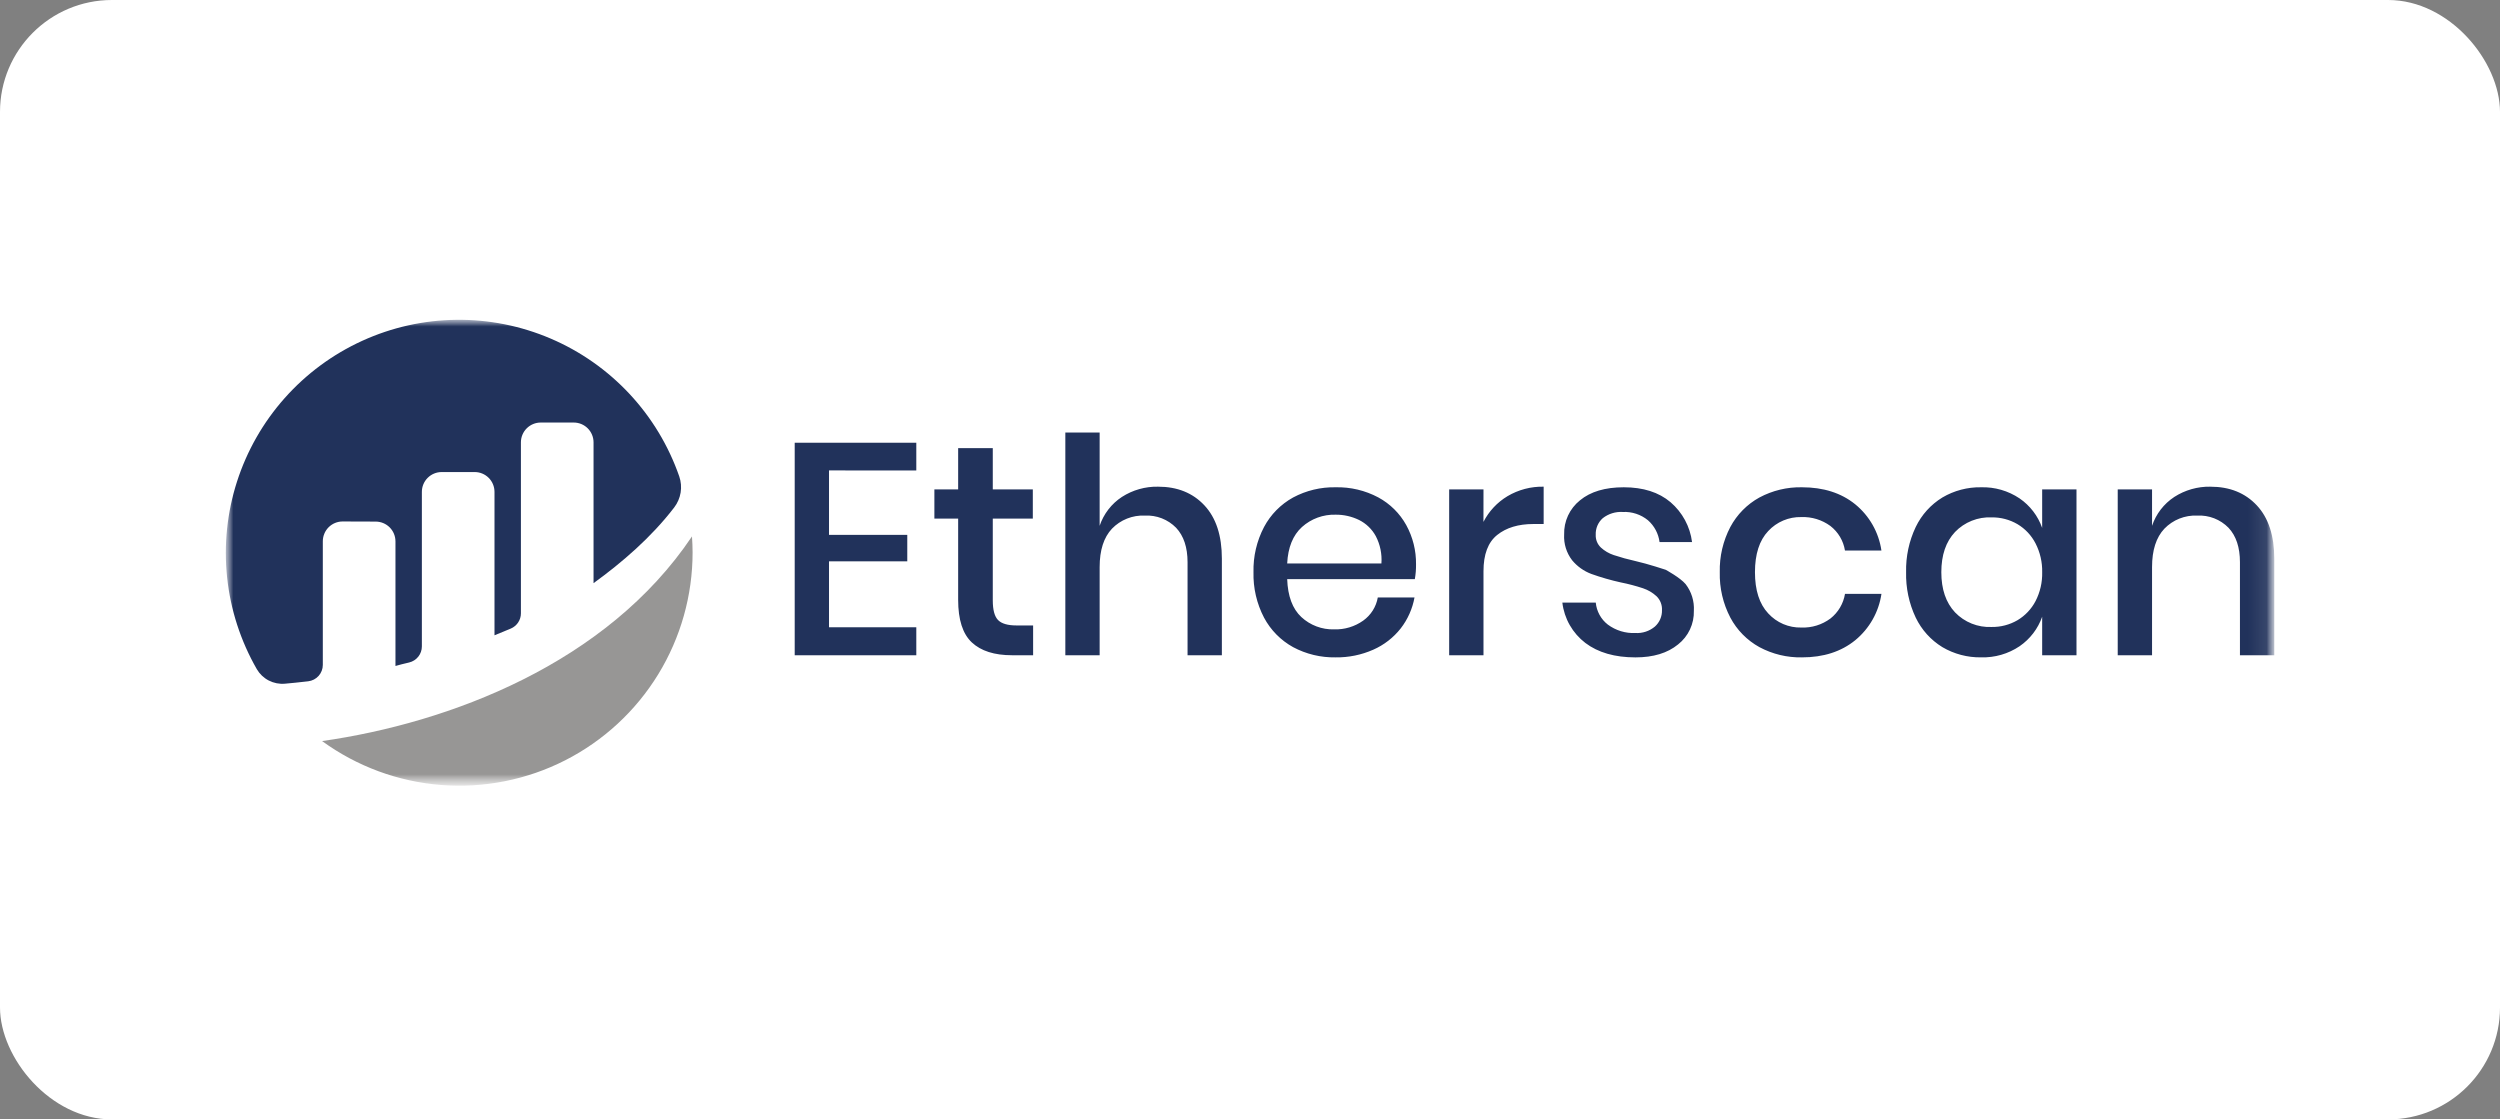 <svg width="134" height="60" viewBox="0 0 134 60" fill="none" xmlns="http://www.w3.org/2000/svg">
<rect x="0" y="0" width="134" height="60" fill="#808080" stroke="none"/>
<rect width="134" height="60" rx="6" fill="white"/>
<mask id="mask0_21493_14817" style="mask-type:luminance" maskUnits="userSpaceOnUse" x="12" y="17" width="110" height="26">
<path d="M122 17H12V42.29H122V17Z" fill="white"/>
</mask>
<g mask="url(#mask0_21493_14817)">
<mask id="mask1_21493_14817" style="mask-type:luminance" maskUnits="userSpaceOnUse" x="12" y="17" width="110" height="26">
<path d="M121.9 17H12V42.113H121.9V17Z" fill="white"/>
</mask>
<g mask="url(#mask1_21493_14817)">
<path d="M44.435 25.215V28.668H48.63V30.088H44.435V33.621H49.114V35.122H42.596V23.732H49.114V25.216L44.435 25.215ZM55.375 33.524V35.121H54.245C53.299 35.121 52.581 34.892 52.091 34.435C51.602 33.978 51.357 33.217 51.357 32.153V27.796H50.083V26.231H51.357V24.021H53.213V26.231H55.359V27.796H53.213V32.185C53.213 32.691 53.307 33.04 53.495 33.234C53.683 33.427 54.014 33.524 54.487 33.524H55.375ZM62.071 26.086C63.104 26.086 63.932 26.419 64.556 27.087C65.18 27.753 65.492 28.706 65.492 29.942V35.122H63.653V30.136C63.653 29.34 63.448 28.724 63.039 28.288C62.822 28.067 62.56 27.894 62.271 27.781C61.981 27.669 61.671 27.619 61.361 27.635C61.035 27.621 60.71 27.676 60.407 27.797C60.103 27.918 59.829 28.102 59.602 28.337C59.161 28.805 58.941 29.491 58.941 30.394V35.122H57.102V23.182H58.941V28.184C59.154 27.548 59.574 27.002 60.135 26.635C60.712 26.264 61.386 26.073 62.071 26.086ZM75.899 30.249C75.903 30.514 75.881 30.779 75.835 31.04H68.993C69.025 31.954 69.278 32.632 69.751 33.073C70.228 33.515 70.86 33.753 71.51 33.734C72.067 33.752 72.613 33.587 73.067 33.266C73.481 32.971 73.763 32.525 73.85 32.024H75.818C75.708 32.629 75.454 33.2 75.076 33.686C74.687 34.179 74.183 34.57 73.608 34.823C72.973 35.104 72.285 35.245 71.591 35.235C70.796 35.25 70.01 35.061 69.309 34.686C68.647 34.321 68.107 33.771 67.752 33.105C67.36 32.353 67.166 31.515 67.187 30.668C67.167 29.827 67.361 28.994 67.752 28.248C68.107 27.581 68.647 27.032 69.309 26.666C70.01 26.291 70.796 26.102 71.591 26.118C72.385 26.1 73.171 26.286 73.873 26.659C74.505 27 75.026 27.515 75.374 28.143C75.728 28.788 75.909 29.513 75.899 30.249H75.899ZM74.044 30.201C74.081 29.696 73.978 29.19 73.745 28.741C73.541 28.364 73.225 28.06 72.842 27.869C72.452 27.68 72.024 27.583 71.591 27.587C70.926 27.567 70.279 27.804 69.784 28.249C69.3 28.69 69.036 29.341 68.993 30.202L74.044 30.201ZM79.513 27.974C79.805 27.402 80.253 26.924 80.804 26.594C81.389 26.248 82.06 26.072 82.74 26.086V28.087H82.191C81.385 28.087 80.737 28.283 80.247 28.676C79.758 29.068 79.514 29.716 79.515 30.62V35.123H77.675V26.231H79.515L79.513 27.974ZM87.032 26.118C88.076 26.118 88.912 26.385 89.54 26.917C90.177 27.462 90.588 28.224 90.694 29.055H88.952C88.894 28.603 88.673 28.187 88.331 27.886C87.952 27.576 87.472 27.418 86.984 27.442C86.597 27.417 86.216 27.535 85.91 27.773C85.784 27.884 85.685 28.022 85.619 28.177C85.554 28.332 85.524 28.5 85.531 28.668C85.526 28.794 85.548 28.92 85.595 29.037C85.642 29.154 85.714 29.259 85.806 29.347C86.003 29.528 86.237 29.665 86.491 29.75C86.876 29.878 87.266 29.985 87.661 30.073C88.328 30.223 89.283 30.541 89.283 30.541C89.283 30.541 90.052 30.957 90.348 31.307C90.662 31.714 90.82 32.221 90.791 32.735C90.801 33.081 90.729 33.425 90.582 33.739C90.435 34.053 90.216 34.328 89.944 34.542C89.379 35.005 88.619 35.236 87.662 35.236C86.554 35.236 85.659 34.978 84.975 34.462C84.635 34.202 84.351 33.877 84.139 33.506C83.927 33.135 83.792 32.724 83.742 32.3H85.533C85.554 32.529 85.623 32.753 85.734 32.955C85.845 33.158 85.996 33.336 86.178 33.477C86.606 33.795 87.13 33.955 87.663 33.93C88.041 33.951 88.414 33.827 88.704 33.583C88.827 33.472 88.925 33.336 88.99 33.184C89.055 33.032 89.087 32.867 89.082 32.701C89.089 32.564 89.066 32.427 89.016 32.299C88.966 32.171 88.889 32.055 88.791 31.959C88.582 31.767 88.335 31.621 88.065 31.531C87.674 31.402 87.275 31.297 86.871 31.217C86.338 31.099 85.813 30.948 85.298 30.764C84.896 30.614 84.54 30.361 84.266 30.03C83.963 29.636 83.811 29.147 83.838 28.651C83.828 28.301 83.899 27.953 84.046 27.635C84.193 27.318 84.412 27.038 84.685 26.819C85.25 26.352 86.032 26.118 87.033 26.118H87.032ZM96.584 26.118C97.736 26.118 98.688 26.422 99.44 27.03C100.201 27.651 100.702 28.535 100.844 29.507H98.89C98.806 28.985 98.526 28.515 98.108 28.191C97.657 27.862 97.109 27.694 96.551 27.715C96.219 27.707 95.889 27.77 95.583 27.899C95.277 28.028 95.002 28.221 94.776 28.465C94.303 28.965 94.066 29.7 94.066 30.668C94.066 31.636 94.303 32.373 94.776 32.878C95.001 33.124 95.275 33.319 95.581 33.45C95.887 33.58 96.218 33.644 96.551 33.636C97.11 33.658 97.66 33.487 98.11 33.154C98.527 32.826 98.806 32.354 98.892 31.831H100.846C100.702 32.804 100.202 33.69 99.442 34.315C98.689 34.928 97.737 35.235 96.586 35.235C95.791 35.251 95.005 35.062 94.304 34.686C93.642 34.321 93.102 33.772 92.747 33.105C92.354 32.354 92.159 31.515 92.18 30.668C92.16 29.827 92.355 28.994 92.745 28.248C93.1 27.581 93.641 27.032 94.302 26.667C95.003 26.291 95.789 26.102 96.585 26.118H96.584ZM106.185 26.118C106.919 26.097 107.641 26.305 108.25 26.715C108.811 27.1 109.235 27.654 109.46 28.296V26.231H111.3V35.122H109.46V33.057C109.235 33.699 108.811 34.252 108.25 34.638C107.641 35.047 106.919 35.256 106.185 35.234C105.456 35.246 104.739 35.056 104.111 34.686C103.493 34.308 102.997 33.758 102.683 33.104C102.323 32.344 102.147 31.509 102.167 30.668C102.148 29.832 102.324 29.003 102.683 28.247C102.997 27.593 103.493 27.044 104.111 26.666C104.739 26.295 105.457 26.106 106.186 26.118H106.185ZM106.75 27.732C106.386 27.715 106.023 27.777 105.685 27.912C105.347 28.047 105.041 28.252 104.789 28.515C104.3 29.036 104.055 29.754 104.055 30.669C104.055 31.583 104.3 32.301 104.79 32.823C105.042 33.085 105.347 33.291 105.686 33.426C106.024 33.561 106.386 33.622 106.75 33.606C107.237 33.614 107.717 33.488 108.138 33.243C108.549 32.998 108.885 32.643 109.106 32.218C109.352 31.74 109.474 31.207 109.461 30.669C109.472 30.134 109.35 29.605 109.106 29.128C108.886 28.7 108.551 28.342 108.138 28.096C107.717 27.85 107.237 27.724 106.75 27.732L106.75 27.732ZM118.48 26.087C119.513 26.087 120.341 26.421 120.965 27.088C121.589 27.755 121.901 28.706 121.901 29.944V35.122H120.061V30.136C120.061 29.34 119.857 28.724 119.448 28.288C119.231 28.067 118.969 27.894 118.68 27.781C118.39 27.669 118.08 27.619 117.77 27.635C117.444 27.621 117.119 27.676 116.815 27.797C116.512 27.918 116.238 28.102 116.011 28.337C115.57 28.805 115.35 29.491 115.35 30.394V35.122H113.51V26.231H115.35V28.184C115.562 27.549 115.983 27.003 116.544 26.635C117.121 26.264 117.795 26.073 118.481 26.086L118.48 26.087Z" fill="#21325B"/>
<path d="M17.303 29.011C17.303 28.871 17.331 28.733 17.385 28.604C17.438 28.475 17.517 28.358 17.616 28.259C17.715 28.161 17.832 28.083 17.961 28.03C18.09 27.977 18.229 27.95 18.369 27.951L20.135 27.957C20.416 27.957 20.686 28.068 20.886 28.267C21.085 28.467 21.197 28.737 21.197 29.018V35.696C21.395 35.637 21.651 35.575 21.93 35.509C22.124 35.463 22.297 35.353 22.421 35.197C22.545 35.041 22.612 34.847 22.612 34.648V26.364C22.612 26.082 22.724 25.812 22.923 25.613C23.122 25.414 23.392 25.302 23.674 25.302H25.444C25.725 25.302 25.995 25.414 26.194 25.613C26.393 25.812 26.505 26.082 26.505 26.364V34.052C26.505 34.052 26.948 33.873 27.38 33.691C27.54 33.623 27.677 33.509 27.773 33.364C27.87 33.219 27.921 33.049 27.921 32.875V23.709C27.921 23.428 28.033 23.158 28.232 22.959C28.431 22.76 28.701 22.648 28.983 22.648H30.752C31.034 22.648 31.304 22.76 31.503 22.959C31.702 23.158 31.814 23.428 31.814 23.709V31.257C33.348 30.145 34.903 28.808 36.137 27.2C36.316 26.966 36.434 26.692 36.482 26.402C36.529 26.112 36.504 25.814 36.408 25.536C35.837 23.893 34.929 22.387 33.743 21.115C32.556 19.842 31.117 18.832 29.517 18.148C27.918 17.464 26.193 17.121 24.454 17.142C22.714 17.162 20.998 17.546 19.415 18.268C17.832 18.99 16.418 20.034 15.262 21.334C14.106 22.634 13.234 24.161 12.702 25.818C12.17 27.474 11.99 29.223 12.173 30.953C12.356 32.683 12.898 34.356 13.764 35.865C13.915 36.125 14.137 36.337 14.404 36.475C14.671 36.613 14.973 36.673 15.272 36.646C15.607 36.617 16.024 36.575 16.519 36.517C16.735 36.492 16.934 36.389 17.079 36.227C17.223 36.065 17.303 35.856 17.303 35.639L17.303 29.011Z" fill="#21325B"/>
<path d="M17.265 39.722C19.13 41.079 21.334 41.893 23.634 42.075C25.934 42.257 28.239 41.799 30.294 40.752C32.35 39.705 34.075 38.11 35.281 36.143C36.486 34.176 37.123 31.915 37.123 29.608C37.123 29.32 37.109 29.035 37.09 28.752C32.522 35.565 24.087 38.751 17.265 39.721" fill="#979695"/>
</g>
</g>
</svg>
